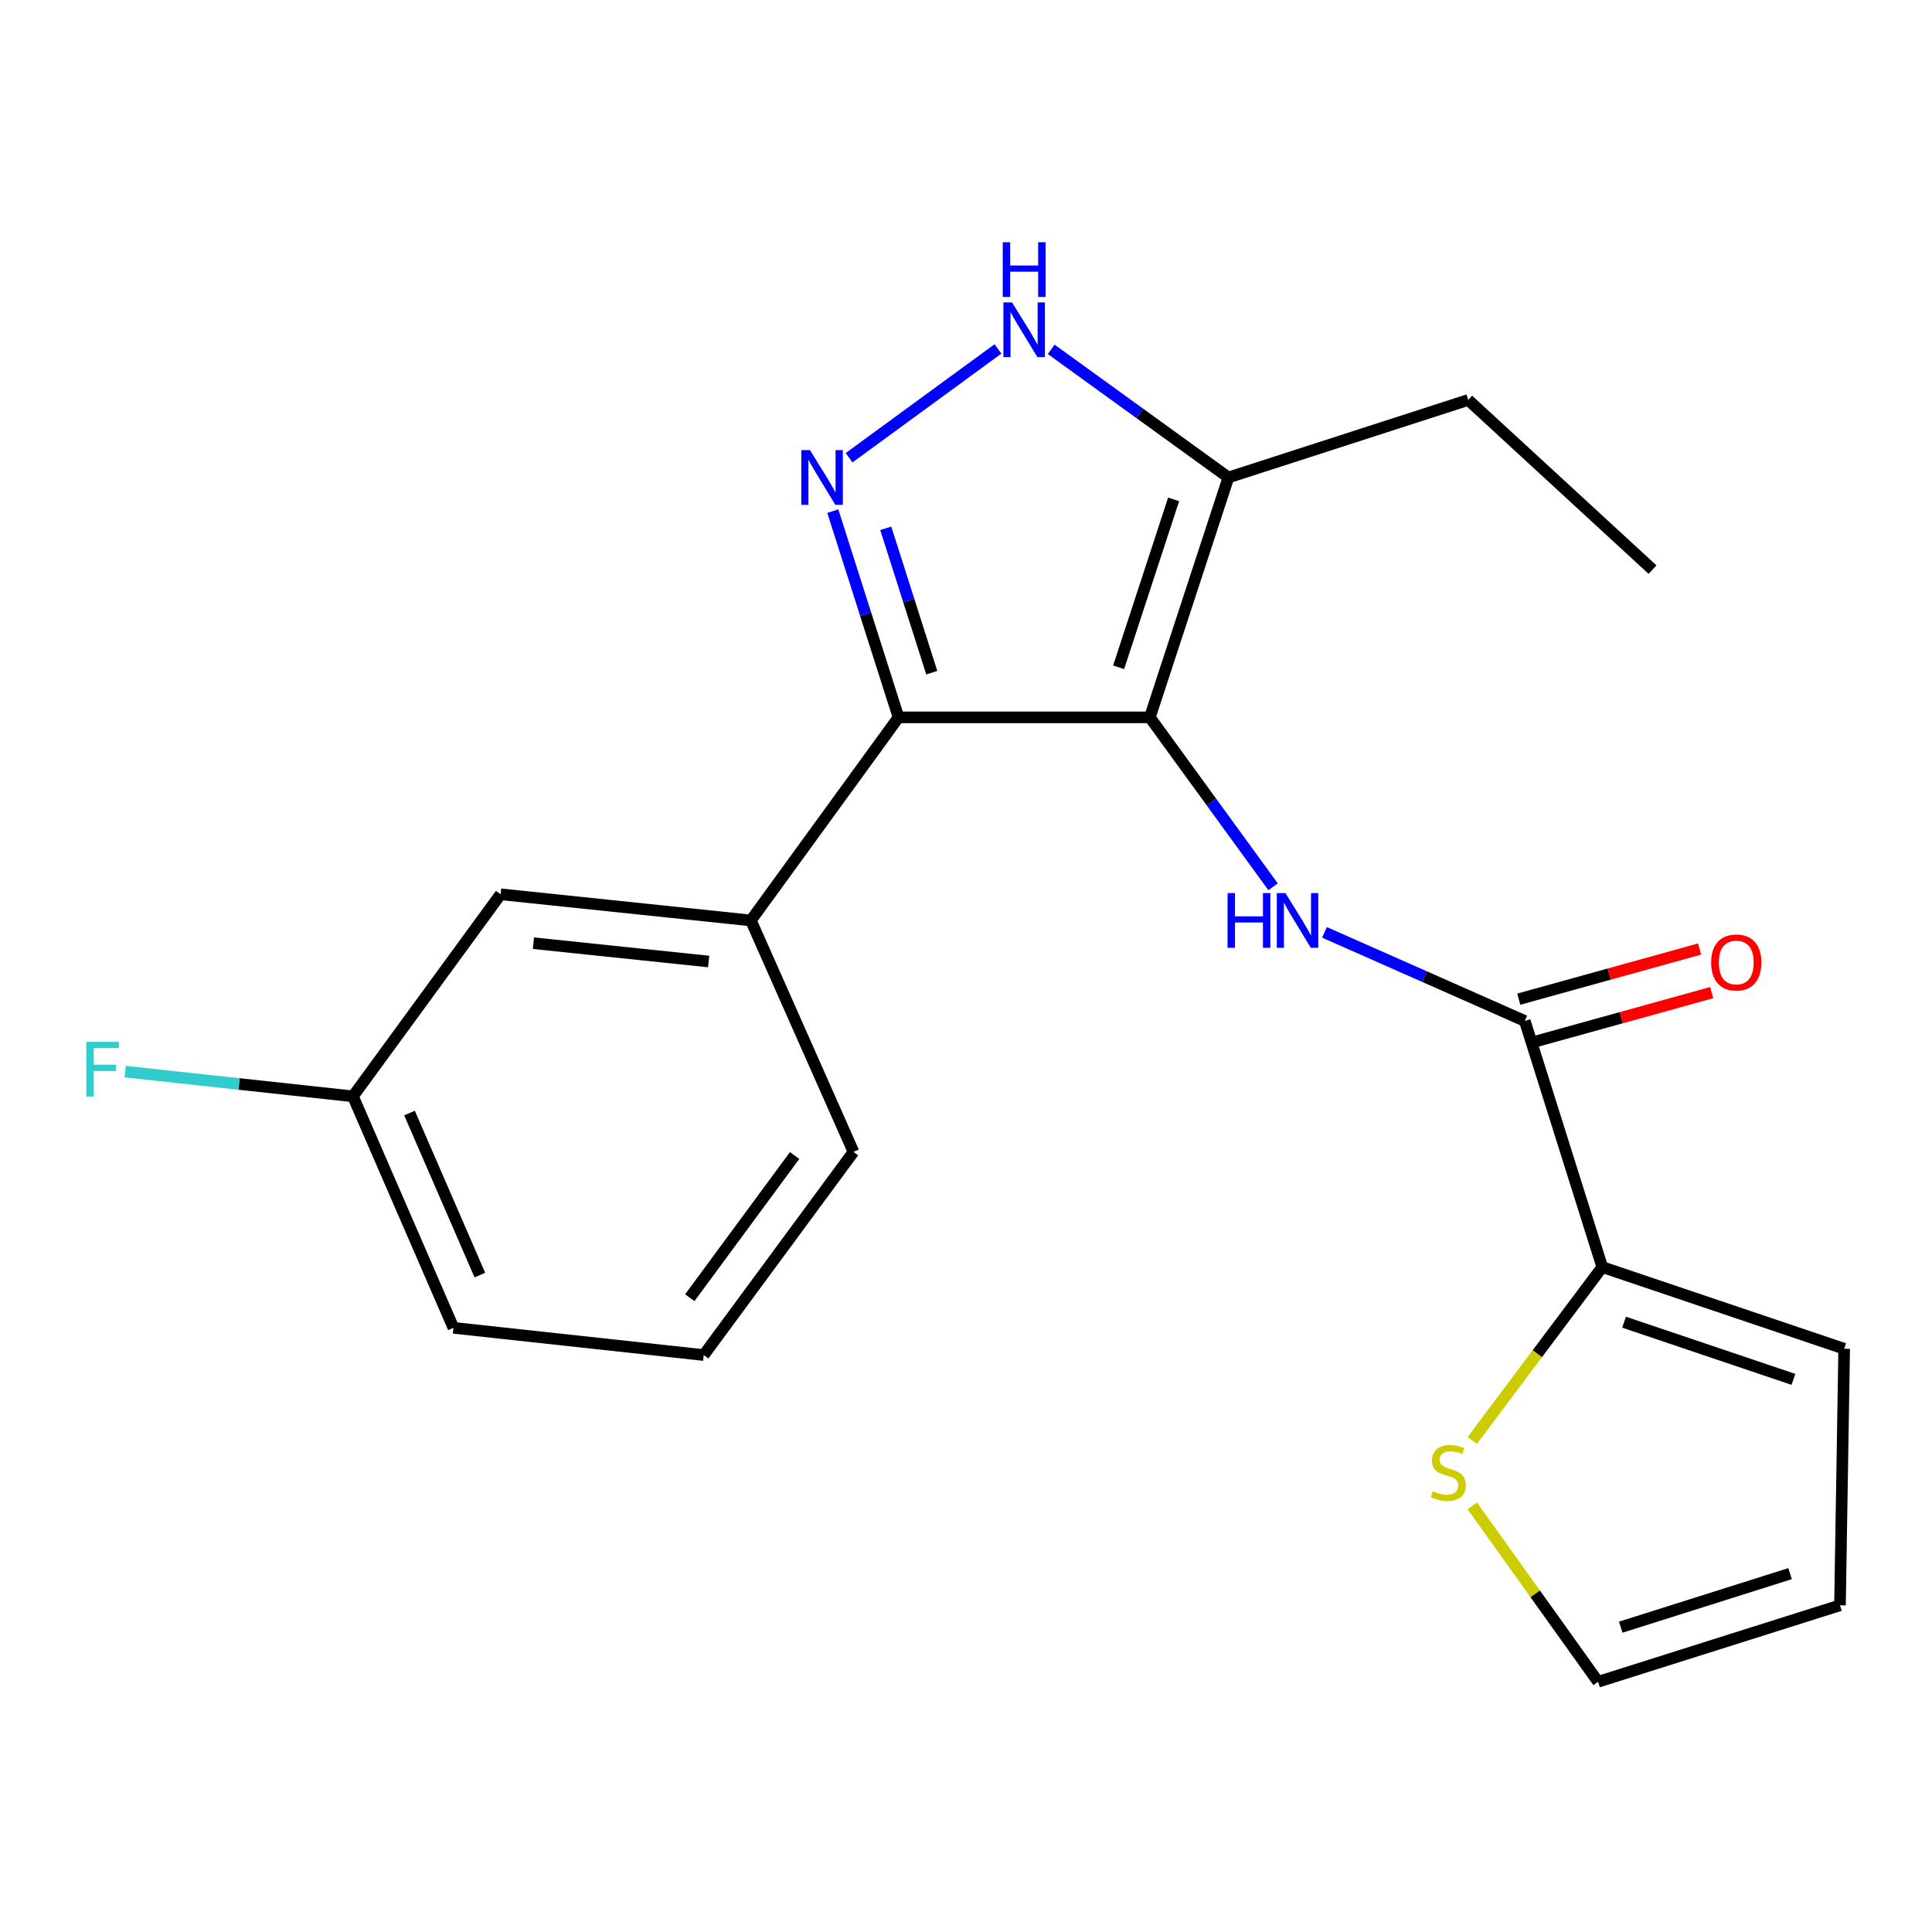 <?xml version='1.0' encoding='iso-8859-1'?>
<svg version='1.1' baseProfile='full'
              xmlns='http://www.w3.org/2000/svg'
                      xmlns:rdkit='http://www.rdkit.org/xml'
                      xmlns:xlink='http://www.w3.org/1999/xlink'
                  xml:space='preserve'
width='1000px' height='1000px' viewBox='0 0 1000 1000'>
<!-- END OF HEADER -->
<rect style='opacity:1.0;fill:#FFFFFF;stroke:none' width='1000' height='1000' x='0' y='0'> </rect>
<path class='bond-0' d='M 595.157,371.301 L 465.076,371.301' style='fill:none;fill-rule:evenodd;stroke:#000000;stroke-width:6px;stroke-linecap:butt;stroke-linejoin:miter;stroke-opacity:1' />
<path class='bond-2' d='M 595.157,371.301 L 627.051,415.155' style='fill:none;fill-rule:evenodd;stroke:#000000;stroke-width:6px;stroke-linecap:butt;stroke-linejoin:miter;stroke-opacity:1' />
<path class='bond-2' d='M 627.051,415.155 L 658.945,459.01' style='fill:none;fill-rule:evenodd;stroke:#0000FF;stroke-width:6px;stroke-linecap:butt;stroke-linejoin:miter;stroke-opacity:1' />
<path class='bond-4' d='M 595.157,371.301 L 635.82,247.138' style='fill:none;fill-rule:evenodd;stroke:#000000;stroke-width:6px;stroke-linecap:butt;stroke-linejoin:miter;stroke-opacity:1' />
<path class='bond-4' d='M 579.005,345.389 L 607.469,258.475' style='fill:none;fill-rule:evenodd;stroke:#000000;stroke-width:6px;stroke-linecap:butt;stroke-linejoin:miter;stroke-opacity:1' />
<path class='bond-1' d='M 465.076,371.301 L 448.066,317.928' style='fill:none;fill-rule:evenodd;stroke:#000000;stroke-width:6px;stroke-linecap:butt;stroke-linejoin:miter;stroke-opacity:1' />
<path class='bond-1' d='M 448.066,317.928 L 431.056,264.556' style='fill:none;fill-rule:evenodd;stroke:#0000FF;stroke-width:6px;stroke-linecap:butt;stroke-linejoin:miter;stroke-opacity:1' />
<path class='bond-1' d='M 482.282,348.179 L 470.375,310.818' style='fill:none;fill-rule:evenodd;stroke:#000000;stroke-width:6px;stroke-linecap:butt;stroke-linejoin:miter;stroke-opacity:1' />
<path class='bond-1' d='M 470.375,310.818 L 458.468,273.458' style='fill:none;fill-rule:evenodd;stroke:#0000FF;stroke-width:6px;stroke-linecap:butt;stroke-linejoin:miter;stroke-opacity:1' />
<path class='bond-7' d='M 465.076,371.301 L 388.653,476.419' style='fill:none;fill-rule:evenodd;stroke:#000000;stroke-width:6px;stroke-linecap:butt;stroke-linejoin:miter;stroke-opacity:1' />
<path class='bond-21' d='M 439.484,236.923 L 516.557,180.601' style='fill:none;fill-rule:evenodd;stroke:#0000FF;stroke-width:6px;stroke-linecap:butt;stroke-linejoin:miter;stroke-opacity:1' />
<path class='bond-5' d='M 685.561,482.593 L 737.393,505.522' style='fill:none;fill-rule:evenodd;stroke:#0000FF;stroke-width:6px;stroke-linecap:butt;stroke-linejoin:miter;stroke-opacity:1' />
<path class='bond-5' d='M 737.393,505.522 L 789.225,528.452' style='fill:none;fill-rule:evenodd;stroke:#000000;stroke-width:6px;stroke-linecap:butt;stroke-linejoin:miter;stroke-opacity:1' />
<path class='bond-3' d='M 544.105,180.826 L 589.963,213.982' style='fill:none;fill-rule:evenodd;stroke:#0000FF;stroke-width:6px;stroke-linecap:butt;stroke-linejoin:miter;stroke-opacity:1' />
<path class='bond-3' d='M 589.963,213.982 L 635.82,247.138' style='fill:none;fill-rule:evenodd;stroke:#000000;stroke-width:6px;stroke-linecap:butt;stroke-linejoin:miter;stroke-opacity:1' />
<path class='bond-16' d='M 635.82,247.138 L 759.957,207.021' style='fill:none;fill-rule:evenodd;stroke:#000000;stroke-width:6px;stroke-linecap:butt;stroke-linejoin:miter;stroke-opacity:1' />
<path class='bond-6' d='M 789.225,528.452 L 829.329,655.84' style='fill:none;fill-rule:evenodd;stroke:#000000;stroke-width:6px;stroke-linecap:butt;stroke-linejoin:miter;stroke-opacity:1' />
<path class='bond-9' d='M 792.353,539.734 L 839.165,526.755' style='fill:none;fill-rule:evenodd;stroke:#000000;stroke-width:6px;stroke-linecap:butt;stroke-linejoin:miter;stroke-opacity:1' />
<path class='bond-9' d='M 839.165,526.755 L 885.977,513.777' style='fill:none;fill-rule:evenodd;stroke:#FF0000;stroke-width:6px;stroke-linecap:butt;stroke-linejoin:miter;stroke-opacity:1' />
<path class='bond-9' d='M 786.097,517.17 L 832.909,504.192' style='fill:none;fill-rule:evenodd;stroke:#000000;stroke-width:6px;stroke-linecap:butt;stroke-linejoin:miter;stroke-opacity:1' />
<path class='bond-9' d='M 832.909,504.192 L 879.721,491.214' style='fill:none;fill-rule:evenodd;stroke:#FF0000;stroke-width:6px;stroke-linecap:butt;stroke-linejoin:miter;stroke-opacity:1' />
<path class='bond-8' d='M 829.329,655.84 L 795.692,700.697' style='fill:none;fill-rule:evenodd;stroke:#000000;stroke-width:6px;stroke-linecap:butt;stroke-linejoin:miter;stroke-opacity:1' />
<path class='bond-8' d='M 795.692,700.697 L 762.055,745.555' style='fill:none;fill-rule:evenodd;stroke:#CCCC00;stroke-width:6px;stroke-linecap:butt;stroke-linejoin:miter;stroke-opacity:1' />
<path class='bond-10' d='M 829.329,655.84 L 954.545,698.117' style='fill:none;fill-rule:evenodd;stroke:#000000;stroke-width:6px;stroke-linecap:butt;stroke-linejoin:miter;stroke-opacity:1' />
<path class='bond-10' d='M 840.622,684.366 L 928.273,713.96' style='fill:none;fill-rule:evenodd;stroke:#000000;stroke-width:6px;stroke-linecap:butt;stroke-linejoin:miter;stroke-opacity:1' />
<path class='bond-11' d='M 388.653,476.419 L 259.105,462.878' style='fill:none;fill-rule:evenodd;stroke:#000000;stroke-width:6px;stroke-linecap:butt;stroke-linejoin:miter;stroke-opacity:1' />
<path class='bond-11' d='M 366.787,497.676 L 276.103,488.197' style='fill:none;fill-rule:evenodd;stroke:#000000;stroke-width:6px;stroke-linecap:butt;stroke-linejoin:miter;stroke-opacity:1' />
<path class='bond-17' d='M 388.653,476.419 L 441.765,596.211' style='fill:none;fill-rule:evenodd;stroke:#000000;stroke-width:6px;stroke-linecap:butt;stroke-linejoin:miter;stroke-opacity:1' />
<path class='bond-12' d='M 762.066,779.447 L 794.618,824.967' style='fill:none;fill-rule:evenodd;stroke:#CCCC00;stroke-width:6px;stroke-linecap:butt;stroke-linejoin:miter;stroke-opacity:1' />
<path class='bond-12' d='M 794.618,824.967 L 827.17,870.487' style='fill:none;fill-rule:evenodd;stroke:#000000;stroke-width:6px;stroke-linecap:butt;stroke-linejoin:miter;stroke-opacity:1' />
<path class='bond-13' d='M 954.545,698.117 L 952.373,830.904' style='fill:none;fill-rule:evenodd;stroke:#000000;stroke-width:6px;stroke-linecap:butt;stroke-linejoin:miter;stroke-opacity:1' />
<path class='bond-14' d='M 259.105,462.878 L 182.682,567.463' style='fill:none;fill-rule:evenodd;stroke:#000000;stroke-width:6px;stroke-linecap:butt;stroke-linejoin:miter;stroke-opacity:1' />
<path class='bond-22' d='M 827.17,870.487 L 952.373,830.904' style='fill:none;fill-rule:evenodd;stroke:#000000;stroke-width:6px;stroke-linecap:butt;stroke-linejoin:miter;stroke-opacity:1' />
<path class='bond-22' d='M 838.892,842.224 L 926.534,814.516' style='fill:none;fill-rule:evenodd;stroke:#000000;stroke-width:6px;stroke-linecap:butt;stroke-linejoin:miter;stroke-opacity:1' />
<path class='bond-15' d='M 182.682,567.463 L 123.735,561.066' style='fill:none;fill-rule:evenodd;stroke:#000000;stroke-width:6px;stroke-linecap:butt;stroke-linejoin:miter;stroke-opacity:1' />
<path class='bond-15' d='M 123.735,561.066 L 64.787,554.669' style='fill:none;fill-rule:evenodd;stroke:#33CCCC;stroke-width:6px;stroke-linecap:butt;stroke-linejoin:miter;stroke-opacity:1' />
<path class='bond-19' d='M 182.682,567.463 L 234.702,687.281' style='fill:none;fill-rule:evenodd;stroke:#000000;stroke-width:6px;stroke-linecap:butt;stroke-linejoin:miter;stroke-opacity:1' />
<path class='bond-19' d='M 211.963,576.111 L 248.377,659.984' style='fill:none;fill-rule:evenodd;stroke:#000000;stroke-width:6px;stroke-linecap:butt;stroke-linejoin:miter;stroke-opacity:1' />
<path class='bond-20' d='M 759.957,207.021 L 855.346,294.839' style='fill:none;fill-rule:evenodd;stroke:#000000;stroke-width:6px;stroke-linecap:butt;stroke-linejoin:miter;stroke-opacity:1' />
<path class='bond-18' d='M 441.765,596.211 L 364.25,701.369' style='fill:none;fill-rule:evenodd;stroke:#000000;stroke-width:6px;stroke-linecap:butt;stroke-linejoin:miter;stroke-opacity:1' />
<path class='bond-18' d='M 411.29,598.092 L 357.03,671.702' style='fill:none;fill-rule:evenodd;stroke:#000000;stroke-width:6px;stroke-linecap:butt;stroke-linejoin:miter;stroke-opacity:1' />
<path class='bond-23' d='M 364.25,701.369 L 234.702,687.281' style='fill:none;fill-rule:evenodd;stroke:#000000;stroke-width:6px;stroke-linecap:butt;stroke-linejoin:miter;stroke-opacity:1' />
<path  class='atom-2' d='M 419.245 232.978
L 428.525 247.978
Q 429.445 249.458, 430.925 252.138
Q 432.405 254.818, 432.485 254.978
L 432.485 232.978
L 436.245 232.978
L 436.245 261.298
L 432.365 261.298
L 422.405 244.898
Q 421.245 242.978, 420.005 240.778
Q 418.805 238.578, 418.445 237.898
L 418.445 261.298
L 414.765 261.298
L 414.765 232.978
L 419.245 232.978
' fill='#0000FF'/>
<path  class='atom-3' d='M 635.386 462.259
L 639.226 462.259
L 639.226 474.299
L 653.706 474.299
L 653.706 462.259
L 657.546 462.259
L 657.546 490.579
L 653.706 490.579
L 653.706 477.499
L 639.226 477.499
L 639.226 490.579
L 635.386 490.579
L 635.386 462.259
' fill='#0000FF'/>
<path  class='atom-3' d='M 665.346 462.259
L 674.626 477.259
Q 675.546 478.739, 677.026 481.419
Q 678.506 484.099, 678.586 484.259
L 678.586 462.259
L 682.346 462.259
L 682.346 490.579
L 678.466 490.579
L 668.506 474.179
Q 667.346 472.259, 666.106 470.059
Q 664.906 467.859, 664.546 467.179
L 664.546 490.579
L 660.866 490.579
L 660.866 462.259
L 665.346 462.259
' fill='#0000FF'/>
<path  class='atom-4' d='M 523.843 156.542
L 533.123 171.542
Q 534.043 173.022, 535.523 175.702
Q 537.003 178.382, 537.083 178.542
L 537.083 156.542
L 540.843 156.542
L 540.843 184.862
L 536.963 184.862
L 527.003 168.462
Q 525.843 166.542, 524.603 164.342
Q 523.403 162.142, 523.043 161.462
L 523.043 184.862
L 519.363 184.862
L 519.363 156.542
L 523.843 156.542
' fill='#0000FF'/>
<path  class='atom-4' d='M 519.023 125.39
L 522.863 125.39
L 522.863 137.43
L 537.343 137.43
L 537.343 125.39
L 541.183 125.39
L 541.183 153.71
L 537.343 153.71
L 537.343 140.63
L 522.863 140.63
L 522.863 153.71
L 519.023 153.71
L 519.023 125.39
' fill='#0000FF'/>
<path  class='atom-9' d='M 741.655 771.811
Q 741.975 771.931, 743.295 772.491
Q 744.615 773.051, 746.055 773.411
Q 747.535 773.731, 748.975 773.731
Q 751.655 773.731, 753.215 772.451
Q 754.775 771.131, 754.775 768.851
Q 754.775 767.291, 753.975 766.331
Q 753.215 765.371, 752.015 764.851
Q 750.815 764.331, 748.815 763.731
Q 746.295 762.971, 744.775 762.251
Q 743.295 761.531, 742.215 760.011
Q 741.175 758.491, 741.175 755.931
Q 741.175 752.371, 743.575 750.171
Q 746.015 747.971, 750.815 747.971
Q 754.095 747.971, 757.815 749.531
L 756.895 752.611
Q 753.495 751.211, 750.935 751.211
Q 748.175 751.211, 746.655 752.371
Q 745.135 753.491, 745.175 755.451
Q 745.175 756.971, 745.935 757.891
Q 746.735 758.811, 747.855 759.331
Q 749.015 759.851, 750.935 760.451
Q 753.495 761.251, 755.015 762.051
Q 756.535 762.851, 757.615 764.491
Q 758.735 766.091, 758.735 768.851
Q 758.735 772.771, 756.095 774.891
Q 753.495 776.971, 749.135 776.971
Q 746.615 776.971, 744.695 776.411
Q 742.815 775.891, 740.575 774.971
L 741.655 771.811
' fill='#CCCC00'/>
<path  class='atom-10' d='M 885.689 498.184
Q 885.689 491.384, 889.049 487.584
Q 892.409 483.784, 898.689 483.784
Q 904.969 483.784, 908.329 487.584
Q 911.689 491.384, 911.689 498.184
Q 911.689 505.064, 908.289 508.984
Q 904.889 512.864, 898.689 512.864
Q 892.449 512.864, 889.049 508.984
Q 885.689 505.104, 885.689 498.184
M 898.689 509.664
Q 903.009 509.664, 905.329 506.784
Q 907.689 503.864, 907.689 498.184
Q 907.689 492.624, 905.329 489.824
Q 903.009 486.984, 898.689 486.984
Q 894.369 486.984, 892.009 489.784
Q 889.689 492.584, 889.689 498.184
Q 889.689 503.904, 892.009 506.784
Q 894.369 509.664, 898.689 509.664
' fill='#FF0000'/>
<path  class='atom-16' d='M 44.689 539.241
L 61.529 539.241
L 61.529 542.481
L 48.489 542.481
L 48.489 551.081
L 60.089 551.081
L 60.089 554.361
L 48.489 554.361
L 48.489 567.561
L 44.689 567.561
L 44.689 539.241
' fill='#33CCCC'/>
</svg>
